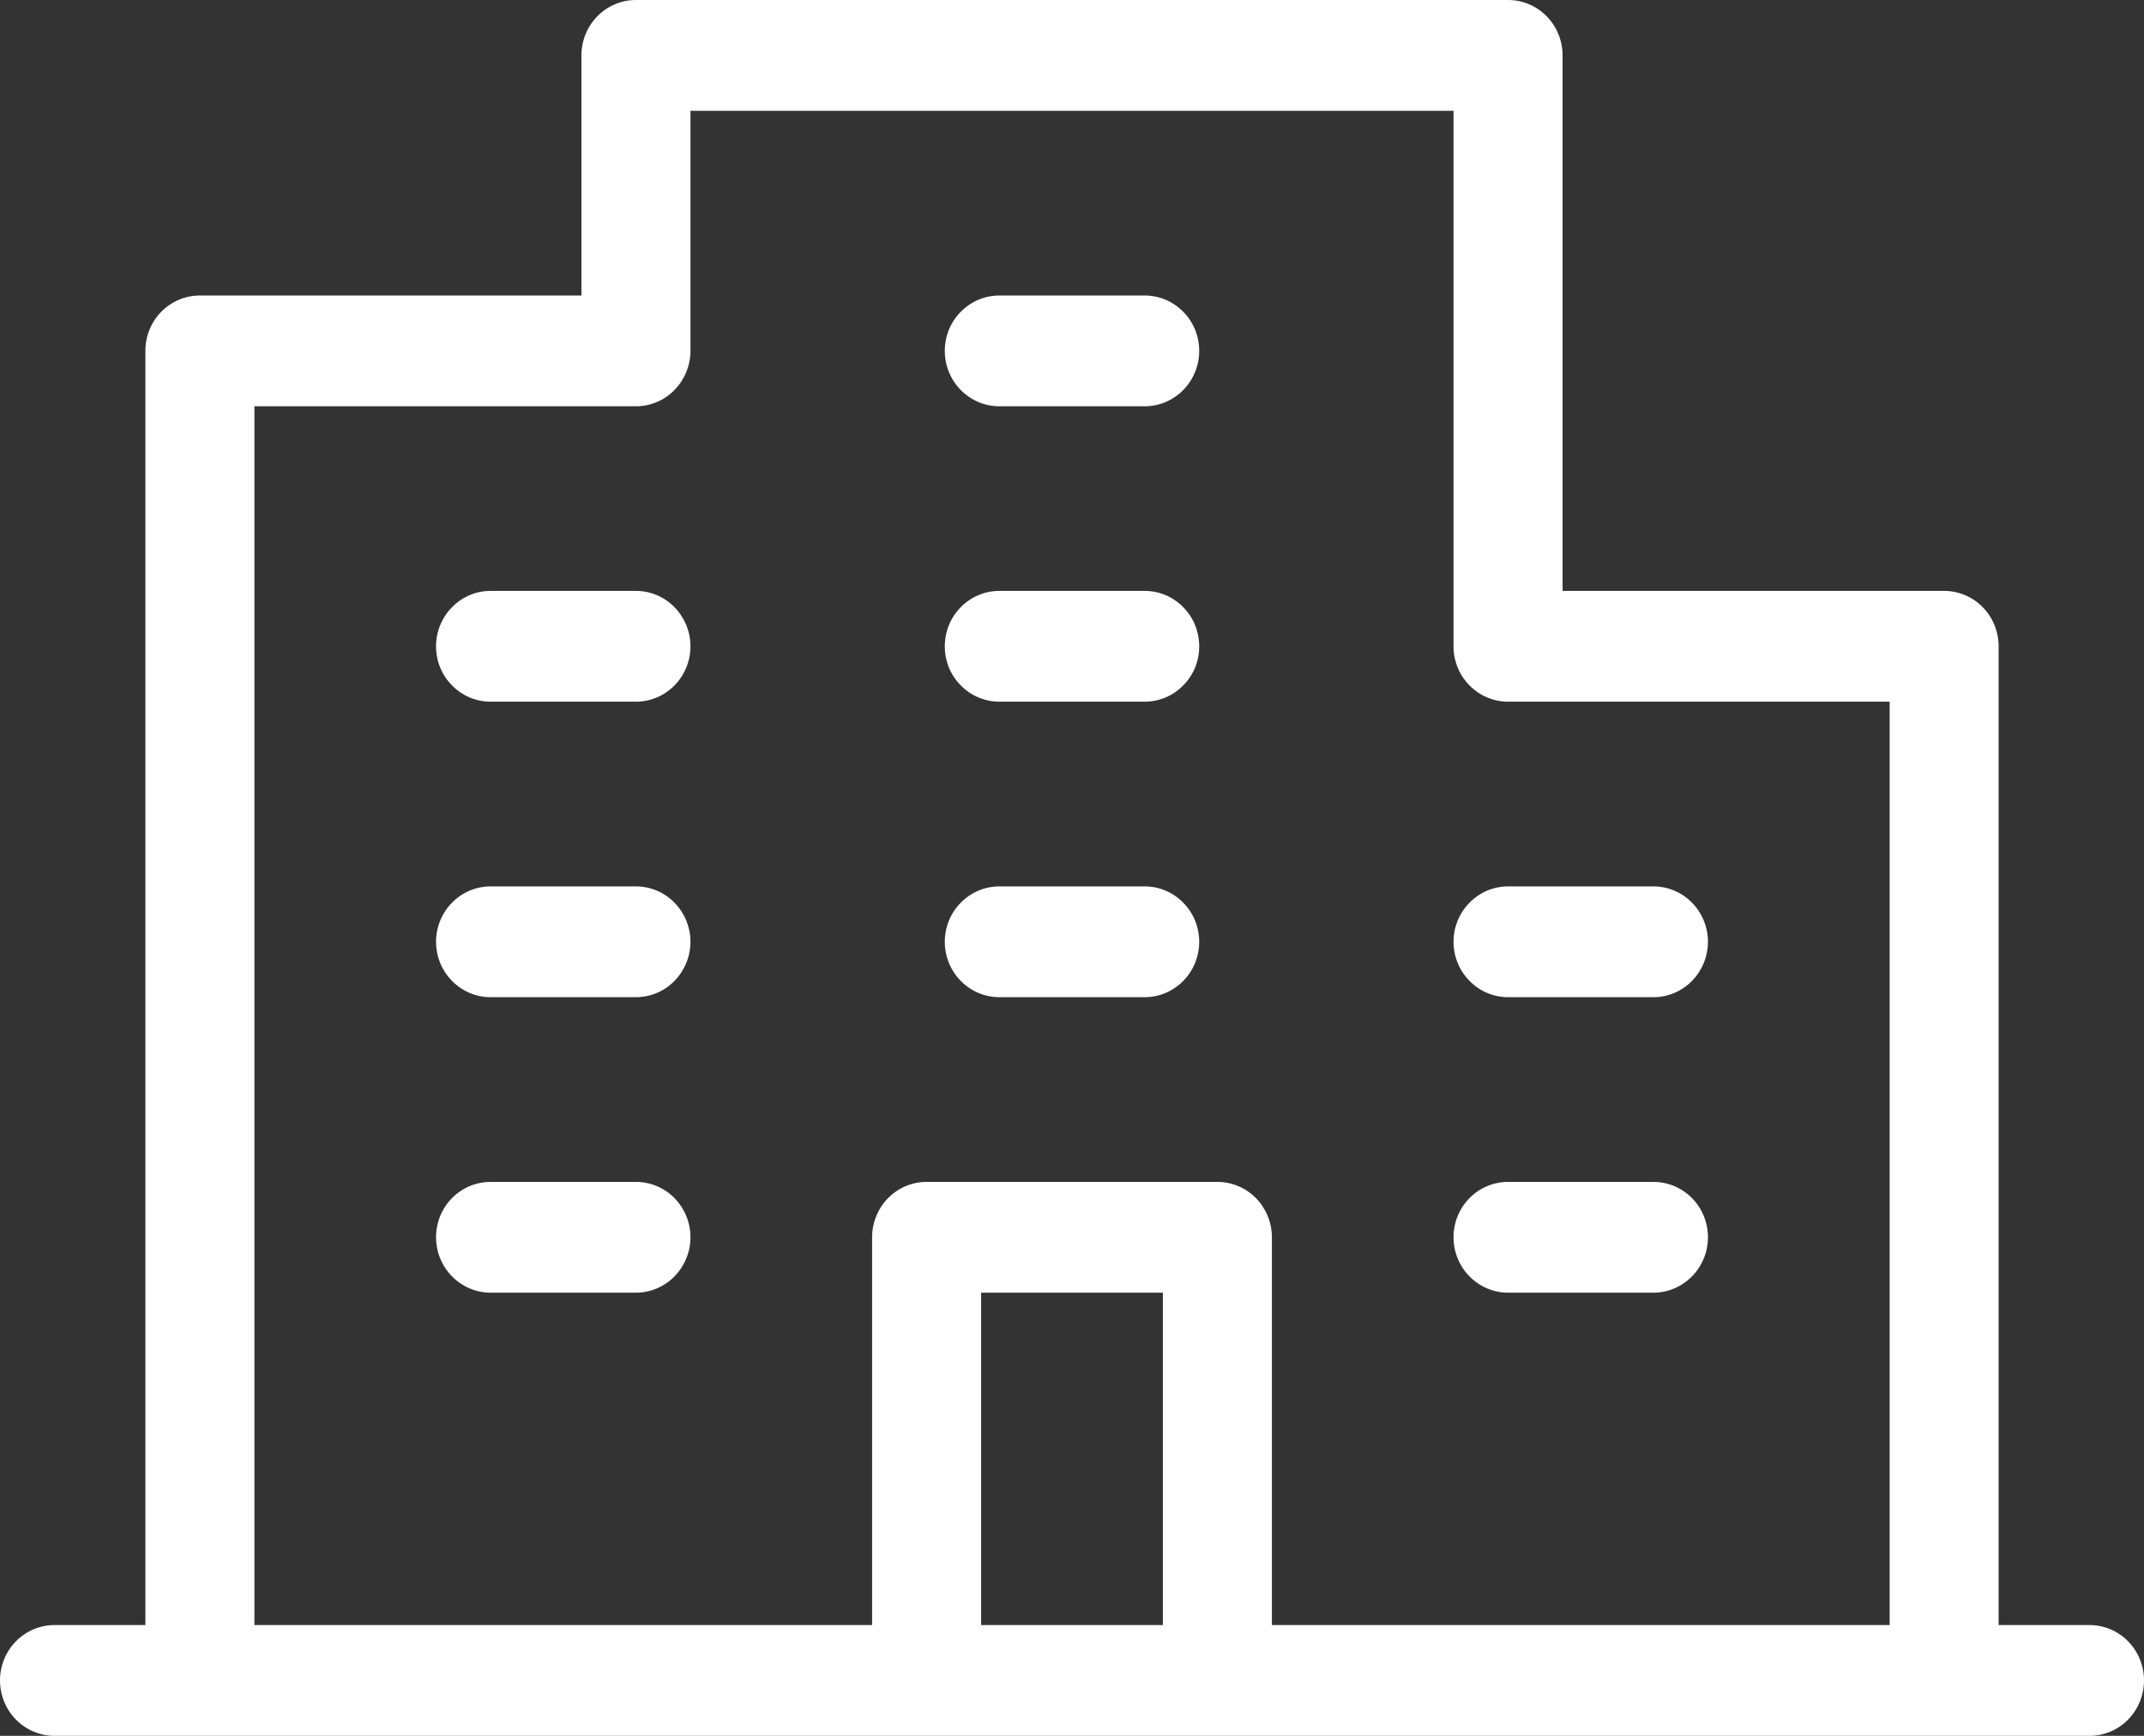 <svg width="21" height="17" viewBox="0 0 21 17" fill="none" xmlns="http://www.w3.org/2000/svg">
<rect x="0" y="0" width="21" height="17" fill="#333333" stroke="none"/>
<g clip-path="url(#clip0_1_8)">
<path d="M0.534 15.915H1.424V3.436C1.424 3.292 1.48 3.154 1.58 3.053C1.68 2.951 1.816 2.894 1.958 2.894H5.695V0.543C5.695 0.399 5.751 0.261 5.851 0.159C5.951 0.057 6.087 0 6.229 0H14.771C14.913 0 15.049 0.057 15.149 0.159C15.249 0.261 15.305 0.399 15.305 0.543V5.787H19.042C19.184 5.787 19.32 5.844 19.42 5.946C19.52 6.048 19.576 6.186 19.576 6.33V15.915H20.466C20.608 15.915 20.744 15.972 20.844 16.074C20.944 16.176 21 16.314 21 16.457C21 16.601 20.944 16.739 20.844 16.841C20.744 16.943 20.608 17 20.466 17H0.534C0.392 17 0.257 16.943 0.156 16.841C0.056 16.739 0 16.601 0 16.457C0 16.314 0.056 16.176 0.156 16.074C0.257 15.972 0.392 15.915 0.534 15.915ZM18.509 6.872H14.771C14.63 6.872 14.494 6.815 14.394 6.713C14.293 6.612 14.237 6.474 14.237 6.33V1.085H6.763V3.436C6.763 3.58 6.706 3.718 6.606 3.82C6.506 3.922 6.37 3.979 6.229 3.979H2.492V15.915H8.542V12.117C8.542 11.973 8.599 11.835 8.699 11.733C8.799 11.632 8.935 11.575 9.076 11.575H11.924C12.065 11.575 12.201 11.632 12.301 11.733C12.401 11.835 12.458 11.973 12.458 12.117V15.915H18.509V6.872ZM9.61 15.915H11.39V12.66H9.61V15.915ZM11.746 3.436C11.746 3.292 11.69 3.154 11.589 3.053C11.489 2.951 11.354 2.894 11.212 2.894H9.788C9.647 2.894 9.511 2.951 9.411 3.053C9.31 3.154 9.254 3.292 9.254 3.436C9.254 3.58 9.31 3.718 9.411 3.82C9.511 3.922 9.647 3.979 9.788 3.979H11.212C11.354 3.979 11.489 3.922 11.589 3.82C11.69 3.718 11.746 3.58 11.746 3.436ZM11.746 6.33C11.746 6.186 11.69 6.048 11.589 5.946C11.489 5.844 11.354 5.787 11.212 5.787H9.788C9.647 5.787 9.511 5.844 9.411 5.946C9.31 6.048 9.254 6.186 9.254 6.33C9.254 6.474 9.31 6.612 9.411 6.713C9.511 6.815 9.647 6.872 9.788 6.872H11.212C11.354 6.872 11.489 6.815 11.589 6.713C11.69 6.612 11.746 6.474 11.746 6.33ZM6.763 6.33C6.763 6.186 6.706 6.048 6.606 5.946C6.506 5.844 6.37 5.787 6.229 5.787H4.805C4.663 5.787 4.528 5.844 4.428 5.946C4.327 6.048 4.271 6.186 4.271 6.33C4.271 6.474 4.327 6.612 4.428 6.713C4.528 6.815 4.663 6.872 4.805 6.872H6.229C6.37 6.872 6.506 6.815 6.606 6.713C6.706 6.612 6.763 6.474 6.763 6.33ZM14.237 9.223C14.237 9.367 14.293 9.505 14.394 9.607C14.494 9.709 14.63 9.766 14.771 9.766H16.195C16.337 9.766 16.472 9.709 16.572 9.607C16.673 9.505 16.729 9.367 16.729 9.223C16.729 9.08 16.673 8.942 16.572 8.84C16.472 8.738 16.337 8.681 16.195 8.681H14.771C14.63 8.681 14.494 8.738 14.394 8.84C14.293 8.942 14.237 9.08 14.237 9.223ZM14.237 12.117C14.237 12.261 14.293 12.399 14.394 12.501C14.494 12.602 14.63 12.66 14.771 12.66H16.195C16.337 12.66 16.472 12.602 16.572 12.501C16.673 12.399 16.729 12.261 16.729 12.117C16.729 11.973 16.673 11.835 16.572 11.733C16.472 11.632 16.337 11.575 16.195 11.575H14.771C14.63 11.575 14.494 11.632 14.394 11.733C14.293 11.835 14.237 11.973 14.237 12.117ZM11.746 9.223C11.746 9.08 11.69 8.942 11.589 8.84C11.489 8.738 11.354 8.681 11.212 8.681H9.788C9.647 8.681 9.511 8.738 9.411 8.84C9.31 8.942 9.254 9.08 9.254 9.223C9.254 9.367 9.31 9.505 9.411 9.607C9.511 9.709 9.647 9.766 9.788 9.766H11.212C11.354 9.766 11.489 9.709 11.589 9.607C11.69 9.505 11.746 9.367 11.746 9.223ZM6.763 9.223C6.763 9.08 6.706 8.942 6.606 8.84C6.506 8.738 6.37 8.681 6.229 8.681H4.805C4.663 8.681 4.528 8.738 4.428 8.84C4.327 8.942 4.271 9.08 4.271 9.223C4.271 9.367 4.327 9.505 4.428 9.607C4.528 9.709 4.663 9.766 4.805 9.766H6.229C6.37 9.766 6.506 9.709 6.606 9.607C6.706 9.505 6.763 9.367 6.763 9.223ZM6.763 12.117C6.763 11.973 6.706 11.835 6.606 11.733C6.506 11.632 6.37 11.575 6.229 11.575H4.805C4.663 11.575 4.528 11.632 4.428 11.733C4.327 11.835 4.271 11.973 4.271 12.117C4.271 12.261 4.327 12.399 4.428 12.501C4.528 12.602 4.663 12.66 4.805 12.66H6.229C6.37 12.66 6.506 12.602 6.606 12.501C6.706 12.399 6.763 12.261 6.763 12.117Z" fill="white"/>
</g>
<defs>
<clipPath id="clip0_1_8">
<rect width="21" height="17" fill="white"/>
</clipPath>
</defs>
</svg>
